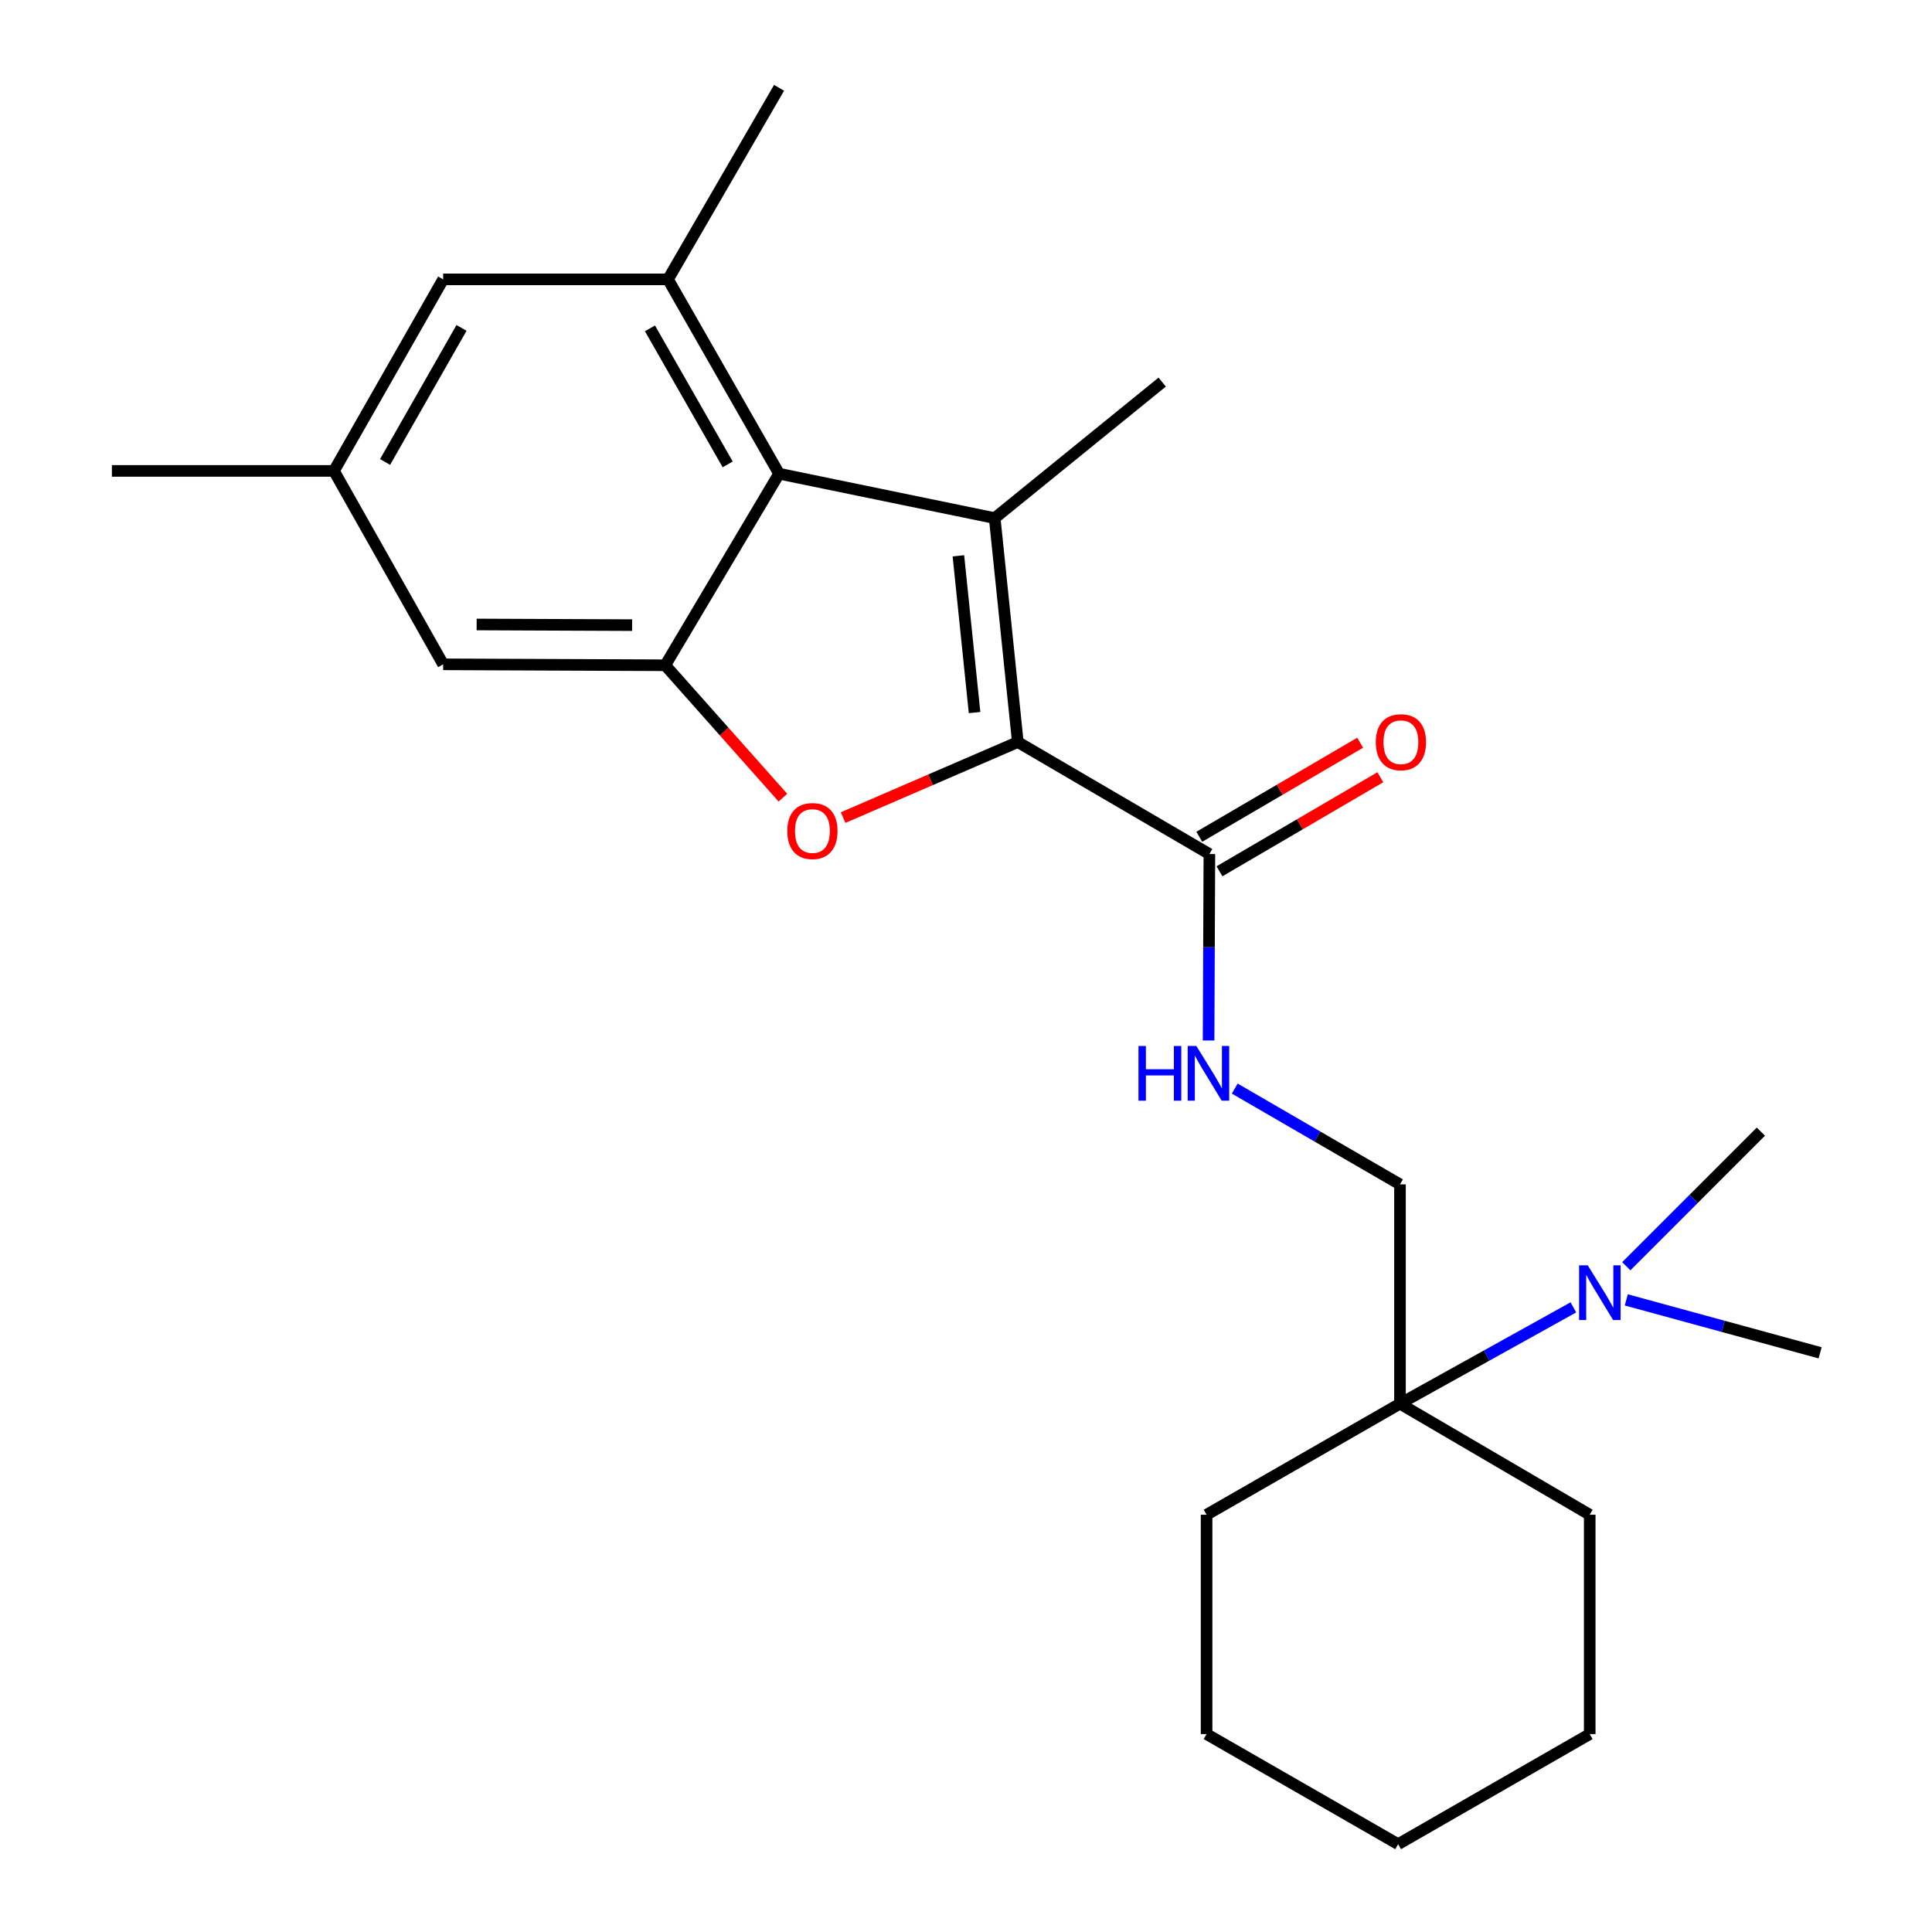 <?xml version='1.0' encoding='iso-8859-1'?>
<svg version='1.1' baseProfile='full'
              xmlns='http://www.w3.org/2000/svg'
                      xmlns:rdkit='http://www.rdkit.org/xml'
                      xmlns:xlink='http://www.w3.org/1999/xlink'
                  xml:space='preserve'
width='1000px' height='1000px' viewBox='0 0 1000 1000'>
<!-- END OF HEADER -->
<rect style='opacity:1.0;fill:#FFFFFF;stroke:none' width='1000' height='1000' x='0' y='0'> </rect>
<path class='bond-0' d='M 526.814,384.087 L 514.856,268.174' style='fill:none;fill-rule:evenodd;stroke:#000000;stroke-width:6px;stroke-linecap:butt;stroke-linejoin:miter;stroke-opacity:1' />
<path class='bond-0' d='M 504.433,368.824 L 496.062,287.685' style='fill:none;fill-rule:evenodd;stroke:#000000;stroke-width:6px;stroke-linecap:butt;stroke-linejoin:miter;stroke-opacity:1' />
<path class='bond-1' d='M 526.814,384.087 L 481.606,403.635' style='fill:none;fill-rule:evenodd;stroke:#000000;stroke-width:6px;stroke-linecap:butt;stroke-linejoin:miter;stroke-opacity:1' />
<path class='bond-1' d='M 481.606,403.635 L 436.397,423.183' style='fill:none;fill-rule:evenodd;stroke:#FF0000;stroke-width:6px;stroke-linecap:butt;stroke-linejoin:miter;stroke-opacity:1' />
<path class='bond-4' d='M 526.814,384.087 L 625.974,442.049' style='fill:none;fill-rule:evenodd;stroke:#000000;stroke-width:6px;stroke-linecap:butt;stroke-linejoin:miter;stroke-opacity:1' />
<path class='bond-2' d='M 514.856,268.174 L 403.243,245.189' style='fill:none;fill-rule:evenodd;stroke:#000000;stroke-width:6px;stroke-linecap:butt;stroke-linejoin:miter;stroke-opacity:1' />
<path class='bond-14' d='M 514.856,268.174 L 601.552,197.771' style='fill:none;fill-rule:evenodd;stroke:#000000;stroke-width:6px;stroke-linecap:butt;stroke-linejoin:miter;stroke-opacity:1' />
<path class='bond-3' d='M 405.231,412.87 L 374.784,378.604' style='fill:none;fill-rule:evenodd;stroke:#FF0000;stroke-width:6px;stroke-linecap:butt;stroke-linejoin:miter;stroke-opacity:1' />
<path class='bond-3' d='M 374.784,378.604 L 344.338,344.338' style='fill:none;fill-rule:evenodd;stroke:#000000;stroke-width:6px;stroke-linecap:butt;stroke-linejoin:miter;stroke-opacity:1' />
<path class='bond-5' d='M 403.243,245.189 L 345.764,144.603' style='fill:none;fill-rule:evenodd;stroke:#000000;stroke-width:6px;stroke-linecap:butt;stroke-linejoin:miter;stroke-opacity:1' />
<path class='bond-5' d='M 376.651,240.37 L 336.416,169.96' style='fill:none;fill-rule:evenodd;stroke:#000000;stroke-width:6px;stroke-linecap:butt;stroke-linejoin:miter;stroke-opacity:1' />
<path class='bond-24' d='M 403.243,245.189 L 344.338,344.338' style='fill:none;fill-rule:evenodd;stroke:#000000;stroke-width:6px;stroke-linecap:butt;stroke-linejoin:miter;stroke-opacity:1' />
<path class='bond-8' d='M 344.338,344.338 L 229.379,343.855' style='fill:none;fill-rule:evenodd;stroke:#000000;stroke-width:6px;stroke-linecap:butt;stroke-linejoin:miter;stroke-opacity:1' />
<path class='bond-8' d='M 327.181,323.569 L 246.71,323.231' style='fill:none;fill-rule:evenodd;stroke:#000000;stroke-width:6px;stroke-linecap:butt;stroke-linejoin:miter;stroke-opacity:1' />
<path class='bond-6' d='M 625.974,442.049 L 625.769,490.305' style='fill:none;fill-rule:evenodd;stroke:#000000;stroke-width:6px;stroke-linecap:butt;stroke-linejoin:miter;stroke-opacity:1' />
<path class='bond-6' d='M 625.769,490.305 L 625.563,538.561' style='fill:none;fill-rule:evenodd;stroke:#0000FF;stroke-width:6px;stroke-linecap:butt;stroke-linejoin:miter;stroke-opacity:1' />
<path class='bond-12' d='M 631.197,450.983 L 672.83,426.641' style='fill:none;fill-rule:evenodd;stroke:#000000;stroke-width:6px;stroke-linecap:butt;stroke-linejoin:miter;stroke-opacity:1' />
<path class='bond-12' d='M 672.83,426.641 L 714.463,402.3' style='fill:none;fill-rule:evenodd;stroke:#FF0000;stroke-width:6px;stroke-linecap:butt;stroke-linejoin:miter;stroke-opacity:1' />
<path class='bond-12' d='M 620.751,433.116 L 662.384,408.774' style='fill:none;fill-rule:evenodd;stroke:#000000;stroke-width:6px;stroke-linecap:butt;stroke-linejoin:miter;stroke-opacity:1' />
<path class='bond-12' d='M 662.384,408.774 L 704.017,384.433' style='fill:none;fill-rule:evenodd;stroke:#FF0000;stroke-width:6px;stroke-linecap:butt;stroke-linejoin:miter;stroke-opacity:1' />
<path class='bond-9' d='M 345.764,144.603 L 229.379,144.603' style='fill:none;fill-rule:evenodd;stroke:#000000;stroke-width:6px;stroke-linecap:butt;stroke-linejoin:miter;stroke-opacity:1' />
<path class='bond-15' d='M 345.764,144.603 L 403.243,45.455' style='fill:none;fill-rule:evenodd;stroke:#000000;stroke-width:6px;stroke-linecap:butt;stroke-linejoin:miter;stroke-opacity:1' />
<path class='bond-11' d='M 639.096,563.447 L 681.862,588.243' style='fill:none;fill-rule:evenodd;stroke:#0000FF;stroke-width:6px;stroke-linecap:butt;stroke-linejoin:miter;stroke-opacity:1' />
<path class='bond-11' d='M 681.862,588.243 L 724.628,613.038' style='fill:none;fill-rule:evenodd;stroke:#000000;stroke-width:6px;stroke-linecap:butt;stroke-linejoin:miter;stroke-opacity:1' />
<path class='bond-7' d='M 724.628,726.548 L 724.628,613.038' style='fill:none;fill-rule:evenodd;stroke:#000000;stroke-width:6px;stroke-linecap:butt;stroke-linejoin:miter;stroke-opacity:1' />
<path class='bond-10' d='M 724.628,726.548 L 769.503,701.619' style='fill:none;fill-rule:evenodd;stroke:#000000;stroke-width:6px;stroke-linecap:butt;stroke-linejoin:miter;stroke-opacity:1' />
<path class='bond-10' d='M 769.503,701.619 L 814.379,676.69' style='fill:none;fill-rule:evenodd;stroke:#0000FF;stroke-width:6px;stroke-linecap:butt;stroke-linejoin:miter;stroke-opacity:1' />
<path class='bond-16' d='M 724.628,726.548 L 822.834,784.028' style='fill:none;fill-rule:evenodd;stroke:#000000;stroke-width:6px;stroke-linecap:butt;stroke-linejoin:miter;stroke-opacity:1' />
<path class='bond-17' d='M 724.628,726.548 L 624.525,784.028' style='fill:none;fill-rule:evenodd;stroke:#000000;stroke-width:6px;stroke-linecap:butt;stroke-linejoin:miter;stroke-opacity:1' />
<path class='bond-13' d='M 229.379,343.855 L 172.854,243.74' style='fill:none;fill-rule:evenodd;stroke:#000000;stroke-width:6px;stroke-linecap:butt;stroke-linejoin:miter;stroke-opacity:1' />
<path class='bond-25' d='M 229.379,144.603 L 172.854,243.74' style='fill:none;fill-rule:evenodd;stroke:#000000;stroke-width:6px;stroke-linecap:butt;stroke-linejoin:miter;stroke-opacity:1' />
<path class='bond-25' d='M 238.88,169.725 L 199.312,239.121' style='fill:none;fill-rule:evenodd;stroke:#000000;stroke-width:6px;stroke-linecap:butt;stroke-linejoin:miter;stroke-opacity:1' />
<path class='bond-18' d='M 841.772,672.821 L 891.927,686.519' style='fill:none;fill-rule:evenodd;stroke:#0000FF;stroke-width:6px;stroke-linecap:butt;stroke-linejoin:miter;stroke-opacity:1' />
<path class='bond-18' d='M 891.927,686.519 L 942.081,700.218' style='fill:none;fill-rule:evenodd;stroke:#000000;stroke-width:6px;stroke-linecap:butt;stroke-linejoin:miter;stroke-opacity:1' />
<path class='bond-19' d='M 841.764,655.396 L 876.596,620.569' style='fill:none;fill-rule:evenodd;stroke:#0000FF;stroke-width:6px;stroke-linecap:butt;stroke-linejoin:miter;stroke-opacity:1' />
<path class='bond-19' d='M 876.596,620.569 L 911.427,585.742' style='fill:none;fill-rule:evenodd;stroke:#000000;stroke-width:6px;stroke-linecap:butt;stroke-linejoin:miter;stroke-opacity:1' />
<path class='bond-20' d='M 172.854,243.74 L 57.919,243.74' style='fill:none;fill-rule:evenodd;stroke:#000000;stroke-width:6px;stroke-linecap:butt;stroke-linejoin:miter;stroke-opacity:1' />
<path class='bond-22' d='M 822.834,784.028 L 822.834,897.561' style='fill:none;fill-rule:evenodd;stroke:#000000;stroke-width:6px;stroke-linecap:butt;stroke-linejoin:miter;stroke-opacity:1' />
<path class='bond-21' d='M 624.525,784.028 L 624.525,897.561' style='fill:none;fill-rule:evenodd;stroke:#000000;stroke-width:6px;stroke-linecap:butt;stroke-linejoin:miter;stroke-opacity:1' />
<path class='bond-23' d='M 624.525,897.561 L 723.674,954.545' style='fill:none;fill-rule:evenodd;stroke:#000000;stroke-width:6px;stroke-linecap:butt;stroke-linejoin:miter;stroke-opacity:1' />
<path class='bond-26' d='M 822.834,897.561 L 723.674,954.545' style='fill:none;fill-rule:evenodd;stroke:#000000;stroke-width:6px;stroke-linecap:butt;stroke-linejoin:miter;stroke-opacity:1' />
<path  class='atom-2' d='M 407.502 430.137
Q 407.502 423.337, 410.862 419.537
Q 414.222 415.737, 420.502 415.737
Q 426.782 415.737, 430.142 419.537
Q 433.502 423.337, 433.502 430.137
Q 433.502 437.017, 430.102 440.937
Q 426.702 444.817, 420.502 444.817
Q 414.262 444.817, 410.862 440.937
Q 407.502 437.057, 407.502 430.137
M 420.502 441.617
Q 424.822 441.617, 427.142 438.737
Q 429.502 435.817, 429.502 430.137
Q 429.502 424.577, 427.142 421.777
Q 424.822 418.937, 420.502 418.937
Q 416.182 418.937, 413.822 421.737
Q 411.502 424.537, 411.502 430.137
Q 411.502 435.857, 413.822 438.737
Q 416.182 441.617, 420.502 441.617
' fill='#FF0000'/>
<path  class='atom-7' d='M 589.271 541.399
L 593.111 541.399
L 593.111 553.439
L 607.591 553.439
L 607.591 541.399
L 611.431 541.399
L 611.431 569.719
L 607.591 569.719
L 607.591 556.639
L 593.111 556.639
L 593.111 569.719
L 589.271 569.719
L 589.271 541.399
' fill='#0000FF'/>
<path  class='atom-7' d='M 619.231 541.399
L 628.511 556.399
Q 629.431 557.879, 630.911 560.559
Q 632.391 563.239, 632.471 563.399
L 632.471 541.399
L 636.231 541.399
L 636.231 569.719
L 632.351 569.719
L 622.391 553.319
Q 621.231 551.399, 619.991 549.199
Q 618.791 546.999, 618.431 546.319
L 618.431 569.719
L 614.751 569.719
L 614.751 541.399
L 619.231 541.399
' fill='#0000FF'/>
<path  class='atom-11' d='M 821.817 654.921
L 831.097 669.921
Q 832.017 671.401, 833.497 674.081
Q 834.977 676.761, 835.057 676.921
L 835.057 654.921
L 838.817 654.921
L 838.817 683.241
L 834.937 683.241
L 824.977 666.841
Q 823.817 664.921, 822.577 662.721
Q 821.377 660.521, 821.017 659.841
L 821.017 683.241
L 817.337 683.241
L 817.337 654.921
L 821.817 654.921
' fill='#0000FF'/>
<path  class='atom-13' d='M 712.111 384.167
Q 712.111 377.367, 715.471 373.567
Q 718.831 369.767, 725.111 369.767
Q 731.391 369.767, 734.751 373.567
Q 738.111 377.367, 738.111 384.167
Q 738.111 391.047, 734.711 394.967
Q 731.311 398.847, 725.111 398.847
Q 718.871 398.847, 715.471 394.967
Q 712.111 391.087, 712.111 384.167
M 725.111 395.647
Q 729.431 395.647, 731.751 392.767
Q 734.111 389.847, 734.111 384.167
Q 734.111 378.607, 731.751 375.807
Q 729.431 372.967, 725.111 372.967
Q 720.791 372.967, 718.431 375.767
Q 716.111 378.567, 716.111 384.167
Q 716.111 389.887, 718.431 392.767
Q 720.791 395.647, 725.111 395.647
' fill='#FF0000'/>
</svg>
